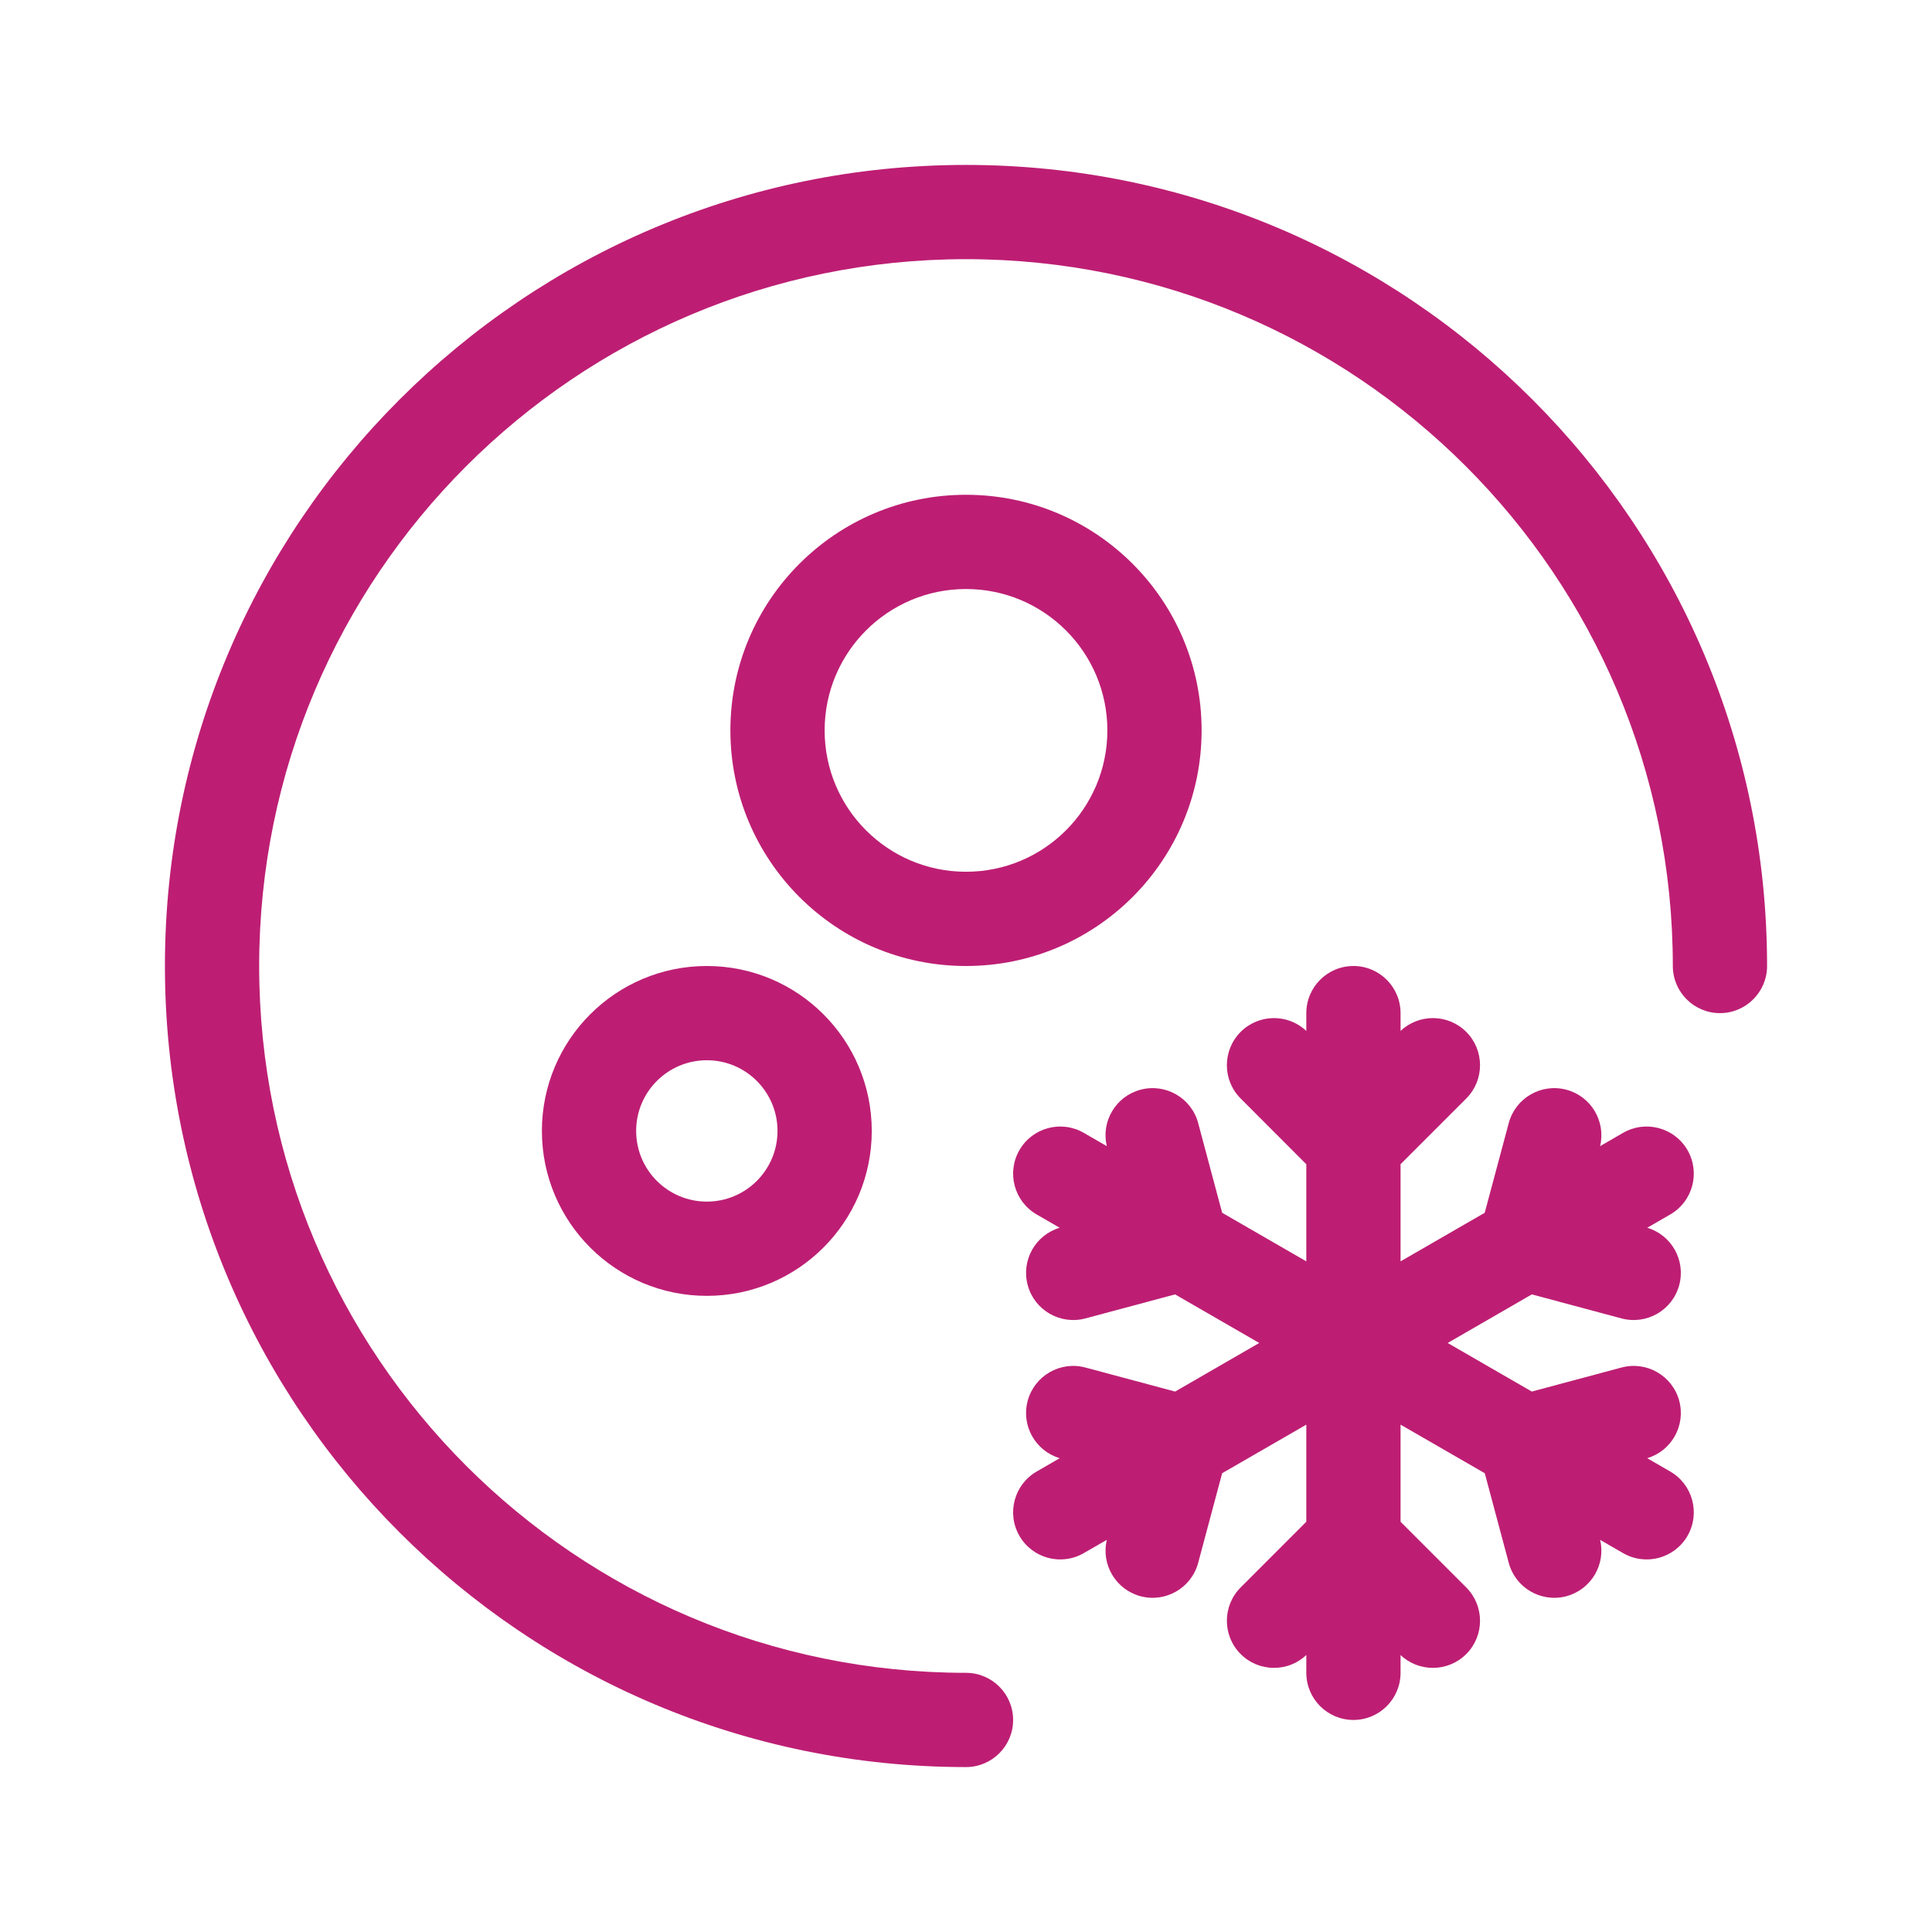 <svg width="41" height="41" viewBox="0 0 41 41" fill="none" xmlns="http://www.w3.org/2000/svg">
<path d="M20.5 3.5C11.111 3.5 3.5 11.111 3.5 20.5C3.5 29.889 11.111 37.5 20.5 37.5C21.052 37.5 21.5 37.052 21.5 36.5C21.5 35.948 21.052 35.5 20.5 35.5C12.216 35.5 5.5 28.784 5.5 20.5C5.5 12.216 12.216 5.5 20.5 5.5C28.784 5.5 35.5 12.216 35.5 20.5C35.5 21.052 35.948 21.5 36.5 21.5C37.052 21.5 37.5 21.052 37.5 20.5C37.5 11.111 29.889 3.5 20.5 3.5Z" fill="#BD1E73"/>
<path fill-rule="evenodd" clip-rule="evenodd" d="M15.5 15.5C15.5 12.739 17.739 10.5 20.5 10.5C23.262 10.5 25.5 12.739 25.5 15.5C25.5 18.261 23.262 20.5 20.5 20.5C17.739 20.5 15.5 18.261 15.5 15.5ZM20.5 18.5C18.843 18.5 17.5 17.157 17.5 15.5C17.5 13.843 18.843 12.5 20.5 12.5C22.157 12.5 23.5 13.843 23.5 15.5C23.5 17.157 22.157 18.5 20.5 18.5Z" fill="#BD1E73"/>
<path fill-rule="evenodd" clip-rule="evenodd" d="M15 20.5C13.067 20.5 11.5 22.067 11.5 24C11.5 25.933 13.067 27.5 15 27.5C16.933 27.5 18.5 25.933 18.5 24C18.5 22.067 16.933 20.5 15 20.5ZM13.5 24C13.5 24.828 14.172 25.5 15 25.5C15.829 25.5 16.5 24.828 16.5 24C16.5 23.172 15.829 22.5 15 22.5C14.172 22.5 13.5 23.172 13.5 24Z" fill="#BD1E73"/>
<path d="M29.722 21.5C29.722 20.948 29.275 20.5 28.722 20.5C28.17 20.5 27.722 20.948 27.722 21.5V21.878C27.331 21.508 26.713 21.515 26.329 21.898C25.939 22.289 25.938 22.922 26.329 23.312L27.722 24.707V26.768L25.936 25.737L25.427 23.833C25.284 23.3 24.736 22.983 24.202 23.126C23.678 23.266 23.363 23.798 23.488 24.323L23 24.041C22.522 23.765 21.91 23.928 21.634 24.407C21.358 24.885 21.522 25.497 22 25.773L22.488 26.055C21.971 26.209 21.669 26.747 21.809 27.271C21.952 27.805 22.5 28.121 23.034 27.979L24.937 27.469L26.723 28.5L24.938 29.531L23.034 29.021C22.5 28.878 21.952 29.195 21.809 29.728C21.668 30.253 21.972 30.791 22.489 30.945L22 31.228C21.522 31.504 21.358 32.115 21.634 32.594C21.91 33.072 22.522 33.236 23 32.959L23.488 32.678C23.364 33.202 23.679 33.733 24.202 33.874C24.736 34.016 25.284 33.7 25.427 33.166L25.936 31.264L27.722 30.233V32.294L26.329 33.688C25.938 34.079 25.939 34.712 26.329 35.102C26.713 35.486 27.331 35.492 27.722 35.122V35.5C27.722 36.052 28.17 36.5 28.722 36.5C29.275 36.5 29.722 36.052 29.722 35.5V35.123C30.114 35.492 30.732 35.486 31.116 35.102C31.506 34.712 31.506 34.079 31.116 33.688L29.722 32.294V30.233L31.509 31.264L32.018 33.166C32.161 33.7 32.709 34.016 33.242 33.874C33.766 33.733 34.081 33.202 33.957 32.678L34.444 32.959C34.923 33.236 35.534 33.072 35.811 32.594C36.087 32.115 35.923 31.504 35.445 31.228L34.956 30.945C35.473 30.791 35.776 30.253 35.636 29.728C35.493 29.195 34.945 28.878 34.411 29.021L32.507 29.531L30.722 28.5L32.508 27.469L34.411 27.979C34.945 28.121 35.493 27.805 35.636 27.271C35.776 26.747 35.473 26.209 34.957 26.055L35.445 25.773C35.923 25.497 36.087 24.885 35.811 24.407C35.534 23.928 34.923 23.765 34.444 24.041L33.957 24.323C34.081 23.798 33.767 23.266 33.242 23.126C32.709 22.983 32.161 23.3 32.018 23.833L31.508 25.737L29.722 26.768V24.706L31.116 23.312C31.506 22.922 31.506 22.289 31.116 21.898C30.732 21.515 30.114 21.508 29.722 21.878V21.5Z" fill="#BD1E73"/>
</svg>
